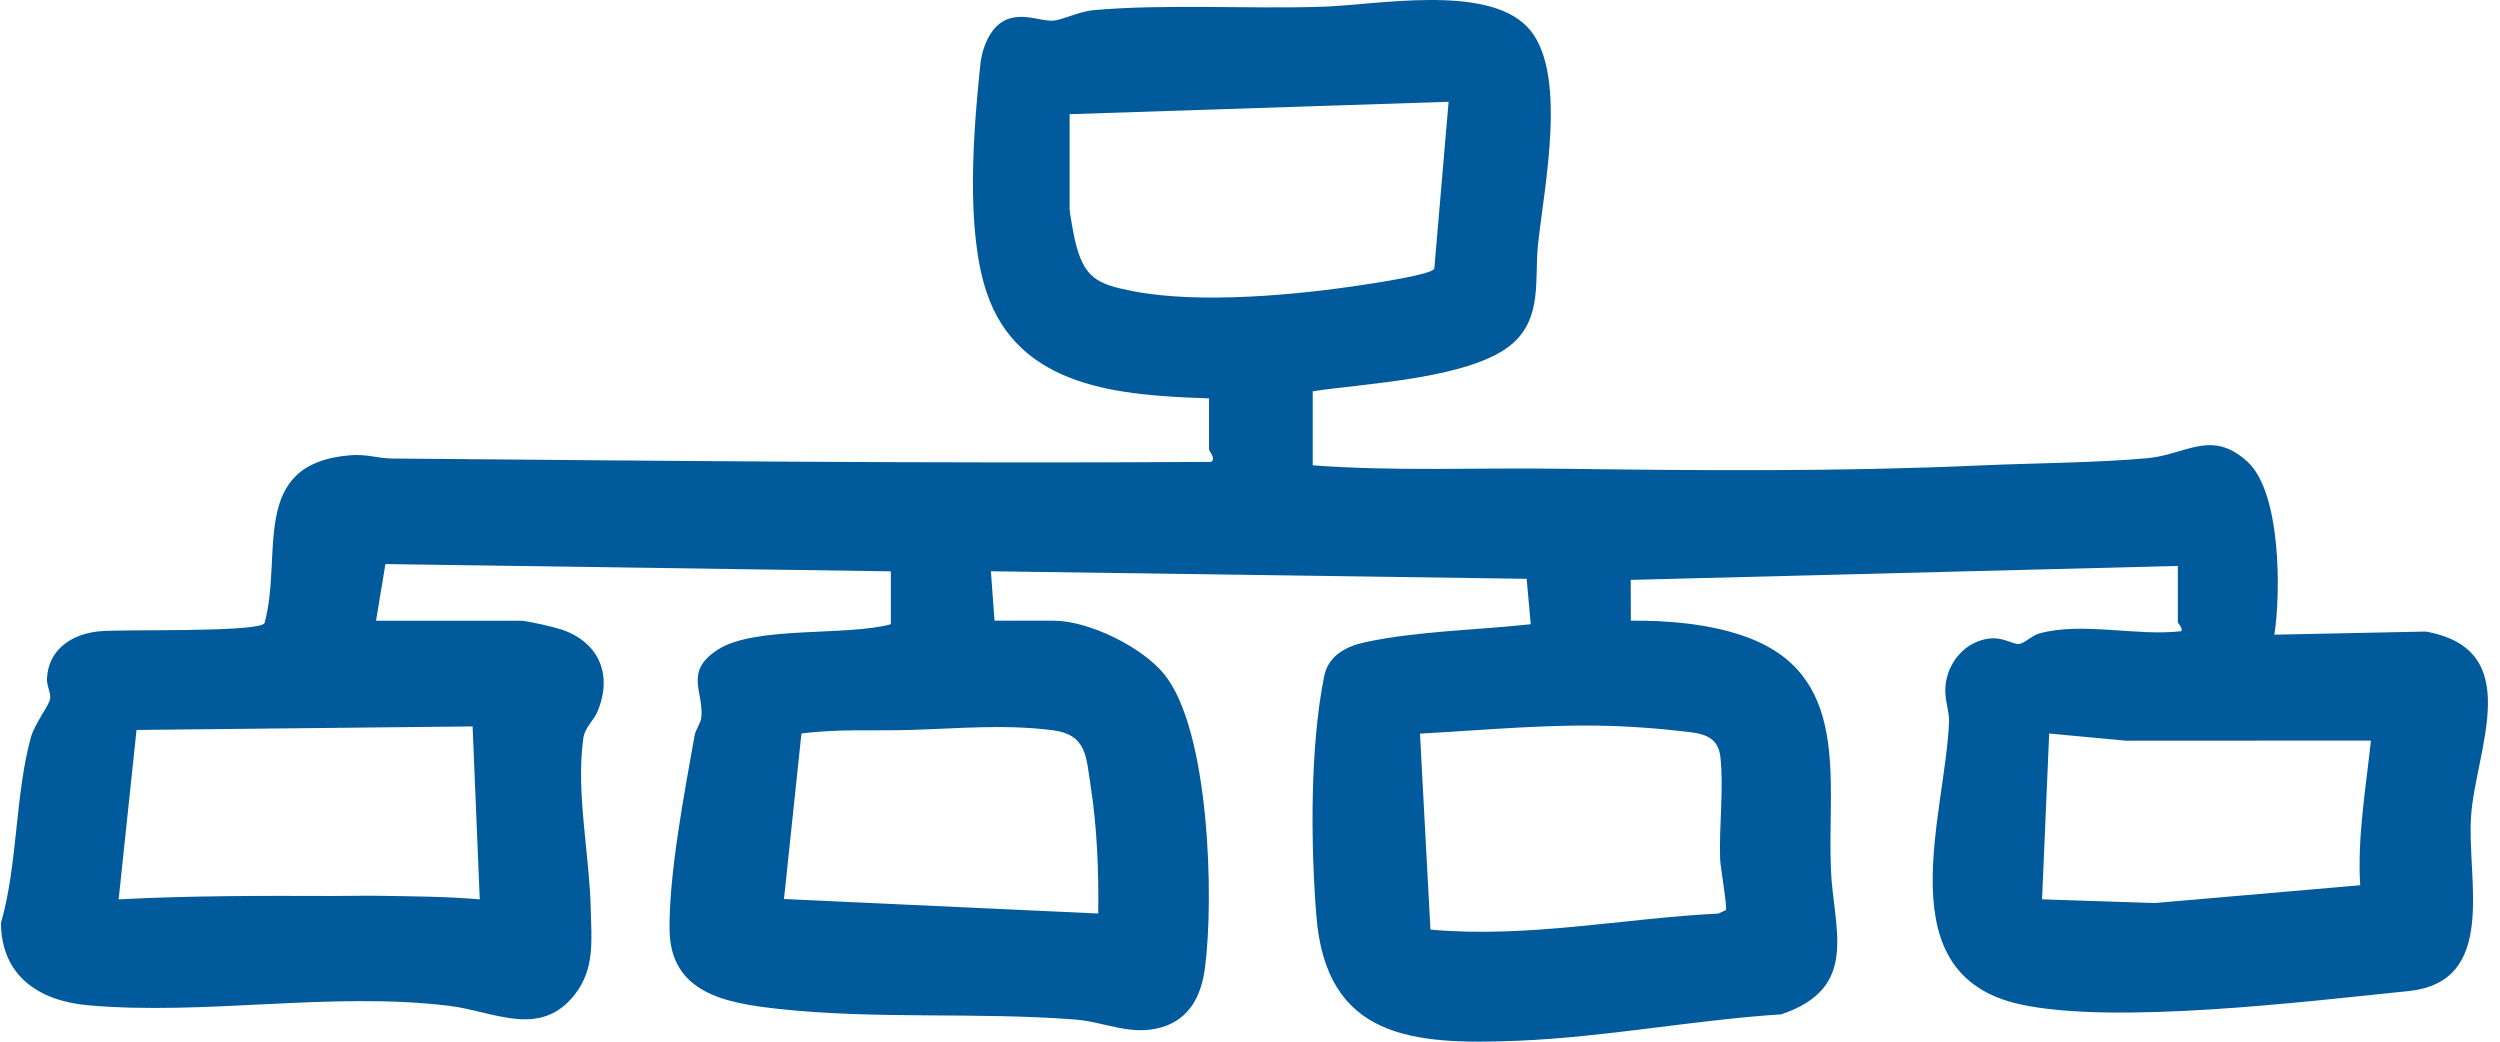 <svg xmlns="http://www.w3.org/2000/svg" width="192" height="80" viewBox="0 0 192 80" fill="none"><path d="M100.817 30.046V35.737C107.074 36.206 113.359 35.916 119.635 35.997C130.472 36.138 141.163 36.233 152.033 35.748C156.088 35.566 161.011 35.547 164.92 35.189C167.899 34.918 169.838 32.921 172.611 35.466C175.181 37.826 175.175 45.477 174.673 48.743L186.311 48.504C194.034 49.903 190.127 57.553 189.776 62.705C189.444 67.589 191.874 75.41 184.966 76.115C177.133 76.911 162.351 78.73 155.119 77.126C144.815 74.841 149.411 62.656 149.688 55.385C149.718 54.613 149.315 53.745 149.414 52.675C149.581 50.843 150.965 49.203 152.878 49.03C153.87 48.94 154.528 49.477 155.045 49.455C155.454 49.439 156.047 48.808 156.599 48.656C159.918 47.732 164.028 48.883 167.534 48.474C167.639 48.182 167.26 47.883 167.26 47.8V43.463L125.239 44.536L125.25 47.667C128.097 47.648 131.136 47.9 133.832 48.816C142.237 51.667 140.326 59.822 140.614 66.784C140.801 71.339 142.871 75.865 136.798 77.901C130.082 78.337 123.331 79.649 116.612 79.928C108.48 80.266 101.833 79.776 101.092 70.293C100.655 64.716 100.611 57.312 101.698 51.93C102.02 50.347 103.373 49.642 104.828 49.328C108.801 48.463 113.496 48.39 117.562 47.94L117.246 44.453L76.101 43.873L76.379 47.669H80.909C83.624 47.669 87.69 49.678 89.395 51.759C92.885 56.017 93.25 68.944 92.542 74.331C92.27 76.399 91.405 78.256 89.203 78.898C86.842 79.586 84.879 78.481 82.551 78.299C74.984 77.711 67.313 78.307 59.768 77.481C55.79 77.044 51.482 76.291 51.422 71.413C51.369 67.109 52.572 60.849 53.341 56.507C53.431 55.995 53.816 55.553 53.862 55.1C54.063 53.1 52.495 51.586 55.144 49.883C57.994 48.054 64.982 48.873 68.416 47.943V43.878L29.6 43.32L28.88 47.672H40C40.475 47.672 42.586 48.163 43.152 48.355C46.037 49.355 47.034 51.829 45.914 54.591C45.587 55.401 44.923 55.802 44.794 56.737C44.225 60.803 45.271 65.629 45.367 69.746C45.422 72.155 45.708 74.405 44.127 76.402C41.455 79.776 37.944 77.665 34.476 77.245C25.432 76.144 15.803 78.001 6.784 77.207C2.97 76.871 0.104 74.933 0.074 70.884C1.362 66.434 1.164 60.952 2.38 56.607C2.66 55.607 3.742 54.203 3.844 53.705C3.937 53.241 3.585 52.699 3.607 52.149C3.69 49.897 5.496 48.694 7.608 48.485C9.433 48.306 19.578 48.593 20.309 47.878C21.769 42.596 19.065 35.636 26.857 34.967C28.18 34.853 29.009 35.206 30.108 35.214C51.04 35.393 72.022 35.607 92.992 35.474C93.442 35.265 92.855 34.655 92.855 34.523V30.593C86.038 30.368 78.221 29.834 75.755 22.403C74.155 17.579 74.759 10.08 75.286 4.985C75.429 3.6 76.134 1.73 77.675 1.381C78.968 1.088 79.97 1.646 80.901 1.584C81.587 1.538 82.88 0.882 83.937 0.785C89.316 0.291 95.946 0.698 101.514 0.519C105.764 0.383 114.042 -1.232 117.26 2.028C120.505 5.316 118.567 14.425 118.117 18.804C117.848 21.398 118.46 24.368 116.176 26.373C113.081 29.089 104.875 29.433 100.817 30.048V30.046ZM82.147 8.771V16.088C82.147 16.322 82.46 18.043 82.545 18.406C83.234 21.343 84.201 21.818 87.042 22.368C92.119 23.352 99.59 22.663 104.754 21.866C105.567 21.742 110.023 21.078 110.155 20.631L111.253 7.817L82.147 8.769V8.771ZM36.296 55.789L10.485 56.06L9.112 69.071C14.551 68.787 19.987 68.792 25.462 68.811C26.665 68.814 27.812 68.778 29.023 68.797C31.642 68.838 34.24 68.846 36.845 69.071L36.296 55.789ZM84.344 70.155C84.388 66.879 84.258 63.542 83.753 60.301C83.418 58.16 83.473 56.426 80.884 56.087C77.202 55.605 73.567 55.952 69.924 56.06C67.121 56.144 64.337 55.965 61.55 56.334L60.21 69.044L84.341 70.158L84.344 70.155ZM109.054 56.336L109.858 71.394C117.288 72.066 124.591 70.534 131.979 70.161L132.545 69.895C132.671 69.719 132.127 66.594 132.105 65.971C132.018 63.486 132.399 60.469 132.122 58.095C131.902 56.225 130.227 56.296 128.649 56.103C127.501 55.962 125.758 55.84 124.577 55.786C119.396 55.542 114.213 56.063 109.054 56.342V56.336ZM182.086 56.876L163.268 56.886L157.378 56.334L156.829 69.068L165.486 69.353L181.262 67.987C181.04 64.247 181.696 60.575 182.086 56.876Z" fill="#015A9C"></path></svg>